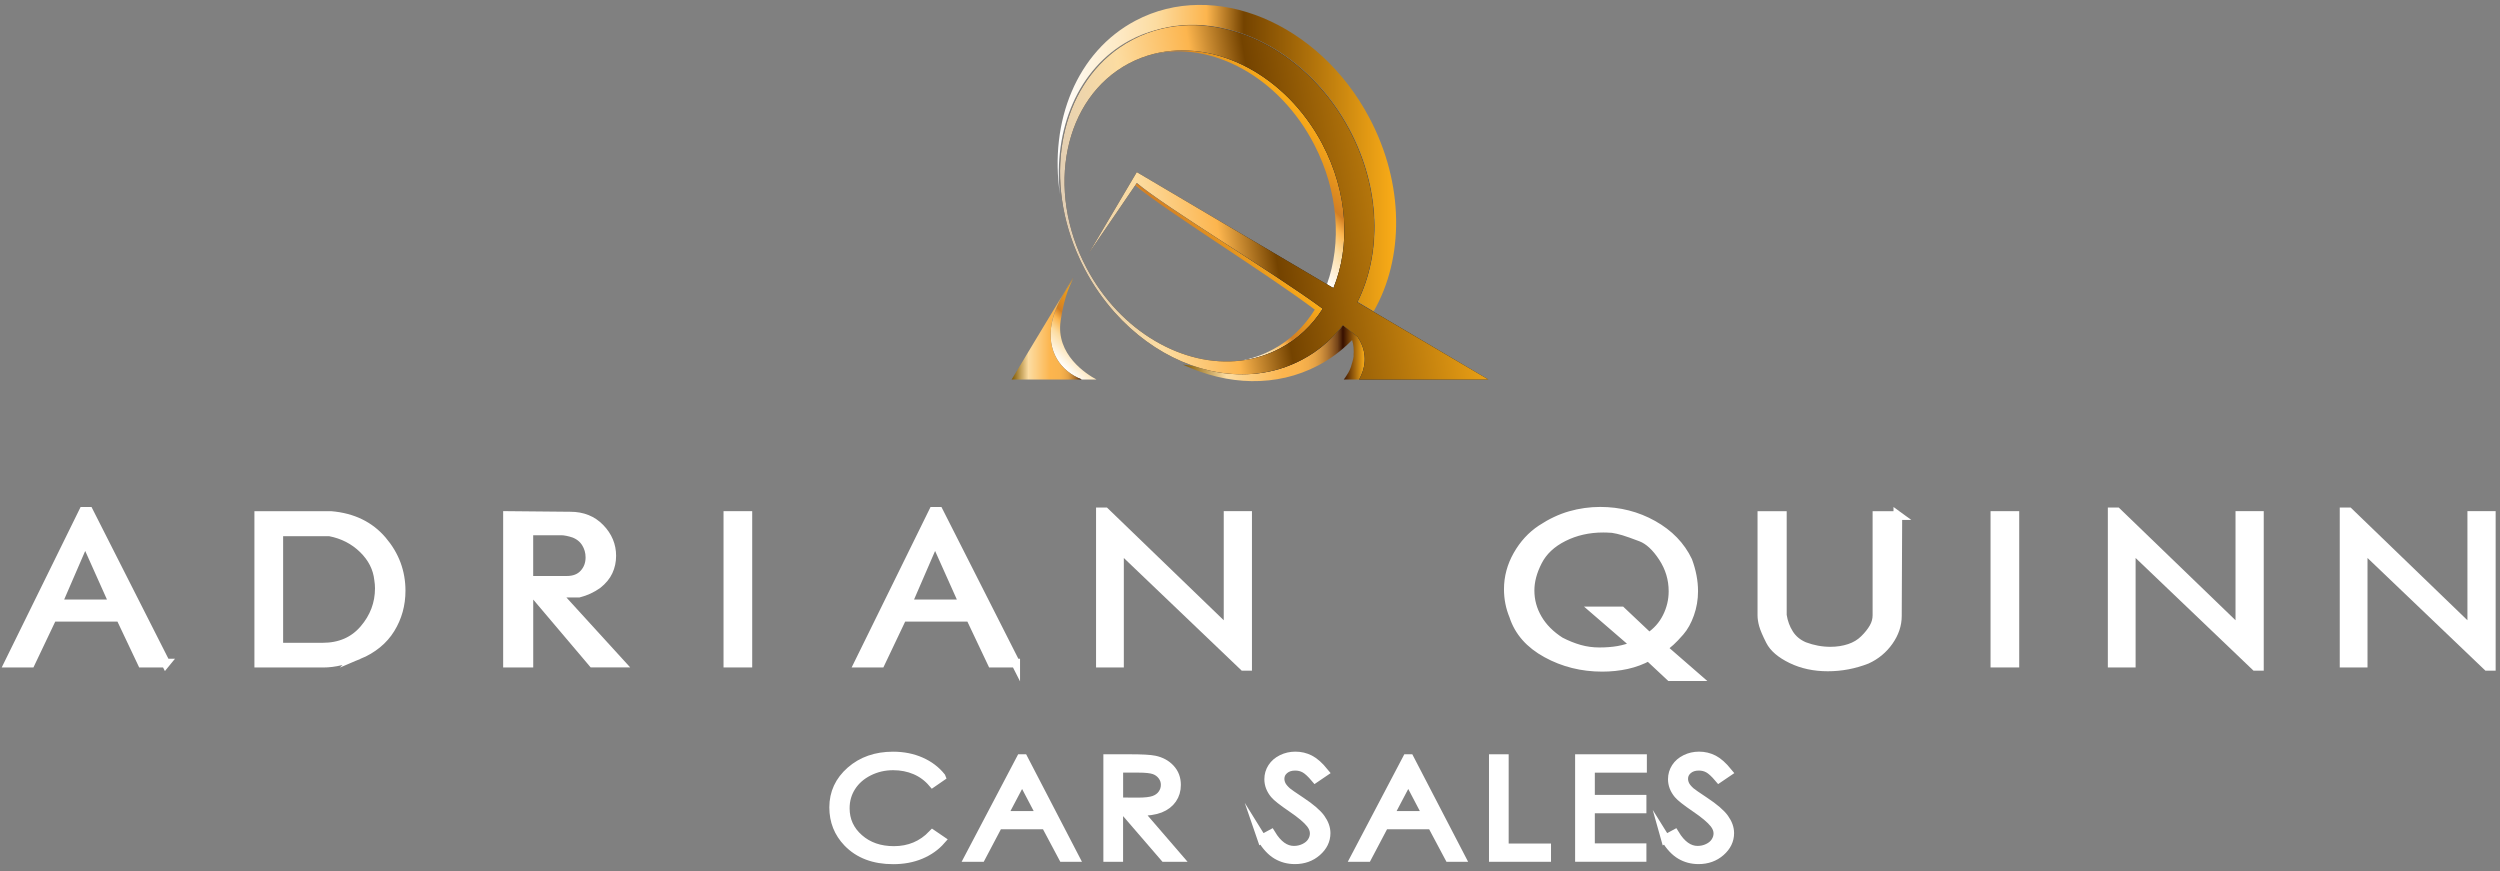 <svg width="287" height="100" viewBox="0 0 287 100" fill="none" xmlns="http://www.w3.org/2000/svg">
<rect x="0" y="0" width="287" height="100" fill="#808080" stroke="none"/>
<path d="M144.285 42.878C146.072 42.68 147.816 42.163 149.457 41.297C149.938 41.043 150.395 40.765 150.838 40.469C151.927 39.735 152.894 38.864 153.738 37.881C153.888 37.707 154.035 37.528 154.176 37.345L155.68 38.526L155.864 38.681C157.189 40.666 156.637 42.464 156.038 43.569H154.266C154.365 43.447 154.487 43.278 154.614 43.061C154.846 42.718 155.077 42.271 155.19 41.763C155.308 41.419 155.397 41.038 155.425 40.633C155.411 40.723 155.392 40.822 155.369 40.93C155.416 40.591 155.425 40.234 155.388 39.867C155.359 39.594 155.308 39.321 155.223 39.038C155.176 39.086 155.128 39.128 155.081 39.175C153.992 40.267 152.743 41.208 151.333 41.951C146.534 44.482 140.895 44.261 135.794 41.857" fill="url(#paint0_linear_8009_106412)"/>
<path d="M157.698 35.736C161.182 29.676 161.248 21.164 157.203 13.528C151.413 2.598 139.396 -2.398 130.363 2.368C123.616 5.93 120.439 13.928 121.678 22.303C120.882 14.845 123.762 7.844 129.641 4.659C130.631 4.123 131.654 3.723 132.711 3.445C140.664 1.112 150.14 5.779 154.959 14.878C158.527 21.616 158.65 29.092 155.868 34.644" fill="url(#paint1_linear_8009_106412)"/>
<path d="M124.229 43.569H125.875C124.715 42.944 121.179 40.704 121.764 36.808C122.226 33.731 122.966 32.522 123.169 32.033L122.664 32.866C121.65 34.362 121.038 35.759 120.759 37.02C120.09 40.304 121.768 42.638 124.229 43.569Z" fill="url(#paint2_linear_8009_106412)"/>
<path d="M150.88 16.61C153.657 21.992 154.03 27.902 152.333 32.635L153.077 33.073C155.053 28.255 154.756 22.101 151.795 16.506C147.599 8.583 139.443 4.433 132.465 6.188C139.169 4.706 146.878 8.851 150.88 16.61Z" fill="url(#paint3_linear_8009_106412)"/>
<path d="M146.147 40.106C144.959 40.751 143.71 41.175 142.423 41.405C143.983 41.222 145.501 40.761 146.934 40.008C148.985 38.926 150.635 37.349 151.852 35.444C146.218 31.303 133.875 23.855 130.499 21.014L130.32 21.277C133.856 24.232 145.548 31.482 150.937 35.547C149.749 37.453 148.141 39.034 146.142 40.111L146.147 40.106Z" fill="url(#paint4_linear_8009_106412)"/>
<path d="M120.755 37.02C121.009 35.773 121.598 34.395 122.612 32.899L123.117 32.066C123.201 31.854 123.244 31.788 123.244 31.788L121.41 34.823L118.327 39.937L116.134 43.574H124.229C121.763 42.643 120.09 40.309 120.759 37.025L120.755 37.02Z" fill="url(#paint5_linear_8009_106412)"/>
<path d="M128.533 5.454C121.843 10.079 119.783 19.922 123.597 28.946C123.88 29.614 124.196 30.283 124.545 30.941C125.511 32.772 126.671 34.418 127.963 35.867C132.446 40.888 138.575 43.513 144.285 42.878C146.071 42.68 147.816 42.163 149.456 41.297C149.937 41.043 150.395 40.765 150.838 40.469C151.922 39.73 152.884 38.855 153.723 37.872C153.874 37.698 154.02 37.519 154.162 37.335L154.176 37.345L155.675 38.526L155.859 38.681C157.184 40.671 156.632 42.464 156.033 43.569H170.87L157.65 35.769L155.821 34.687C158.603 29.135 158.48 21.658 154.911 14.921C150.234 6.09 141.173 1.432 133.375 3.295C132.215 3.572 131.084 3.991 130.004 4.565C129.495 4.833 129.005 5.13 128.538 5.454H128.533ZM151.795 16.511C154.756 22.101 155.053 28.259 153.077 33.077L152.332 32.64L130.504 19.758L130.494 19.772L130.362 19.997L126.242 26.961L124.95 29.149L130.325 21.273L130.504 21.009C133.88 23.851 146.222 31.299 151.856 35.439C150.64 37.345 148.99 38.926 146.939 40.003C145.506 40.761 143.988 41.217 142.427 41.401C135.85 42.181 128.618 38.084 124.747 30.777C119.962 21.743 122.136 11.223 129.603 7.28C130.523 6.795 131.48 6.433 132.465 6.184C139.447 4.429 147.599 8.583 151.795 16.502V16.511Z" fill="#231F20"/>
<path d="M128.533 5.454C121.843 10.079 119.783 19.922 123.597 28.946C123.88 29.614 124.196 30.283 124.545 30.941C125.511 32.772 126.671 34.418 127.963 35.867C132.446 40.888 138.575 43.513 144.285 42.878C146.071 42.68 147.816 42.163 149.456 41.297C149.937 41.043 150.395 40.765 150.838 40.469C151.922 39.73 152.884 38.855 153.723 37.872C153.874 37.698 154.02 37.519 154.162 37.335L154.176 37.345L155.675 38.526L155.859 38.681C157.184 40.671 156.632 42.464 156.033 43.569H170.87L157.65 35.769L155.821 34.687C158.603 29.135 158.48 21.658 154.911 14.921C150.234 6.09 141.173 1.432 133.375 3.295C132.215 3.572 131.084 3.991 130.004 4.565C129.495 4.833 129.005 5.13 128.538 5.454H128.533ZM151.795 16.511C154.756 22.101 155.053 28.259 153.077 33.077L152.332 32.64L130.504 19.758L130.494 19.772L130.362 19.997L126.242 26.961L124.95 29.149L130.325 21.273L130.504 21.009C133.88 23.851 146.222 31.299 151.856 35.439C150.64 37.345 148.99 38.926 146.939 40.003C145.506 40.761 143.988 41.217 142.427 41.401C135.85 42.181 128.618 38.084 124.747 30.777C119.962 21.743 122.136 11.223 129.603 7.28C130.523 6.795 131.48 6.433 132.465 6.184C139.447 4.429 147.599 8.583 151.795 16.502V16.511Z" fill="url(#paint6_linear_8009_106412)"/>
<path d="M19.033 76.123H16.294L13.8 70.858H6.026L3.522 76.123H1L9.566 58.701H10.198L19.029 76.128L19.033 76.123ZM13.05 69.325L9.774 62.008L6.606 69.325H13.046H13.05Z" fill="white" stroke="white" stroke-miterlimit="10"/>
<path d="M41.178 75.187C40.494 75.479 39.806 75.704 39.122 75.874C38.438 76.043 37.76 76.128 37.09 76.128H29.707V59.185H38.009C40.489 59.397 42.446 60.347 43.888 62.036C45.331 63.725 46.048 65.65 46.048 67.819C46.048 69.423 45.642 70.882 44.836 72.19C44.03 73.502 42.804 74.505 41.173 75.192L41.178 75.187ZM43.469 66.553C43.327 65.226 42.733 64.05 41.691 63.029C40.645 62.008 39.367 61.349 37.854 61.058H32.003V74.293H37.038C39.023 74.293 40.607 73.606 41.781 72.232C42.96 70.858 43.549 69.291 43.549 67.537C43.549 67.203 43.521 66.873 43.469 66.553Z" fill="white" stroke="white" stroke-miterlimit="10"/>
<path d="M71.209 76.118H68.041L60.715 67.466V76.123H58.263V59.181L65.486 59.251C66.872 59.251 68.013 59.708 68.899 60.625C69.786 61.542 70.229 62.601 70.229 63.806C70.229 64.445 70.102 65.043 69.847 65.593C69.592 66.144 69.177 66.647 68.597 67.104C67.947 67.56 67.235 67.889 66.466 68.087H63.888L71.214 76.118H71.209ZM65.849 61.218C65.623 61.142 65.377 61.077 65.123 61.025C64.868 60.973 64.637 60.945 64.425 60.945H60.71V66.624H65.062C65.906 66.624 66.561 66.37 67.028 65.857C67.494 65.344 67.725 64.723 67.725 63.989C67.725 63.377 67.565 62.822 67.249 62.319C66.933 61.815 66.466 61.448 65.854 61.218H65.849Z" fill="white" stroke="white" stroke-miterlimit="10"/>
<path d="M85.853 76.123H83.561V59.181H85.853V76.123Z" fill="white" stroke="white" stroke-miterlimit="10"/>
<path d="M116.601 76.123H113.866L111.372 70.858H103.598L101.095 76.123H98.572L107.139 58.701H107.77L116.601 76.128V76.123ZM110.618 69.325L107.341 62.008L104.173 69.325H110.613H110.618Z" fill="white" stroke="white" stroke-miterlimit="10"/>
<path d="M143.224 76.49H142.748L128.515 62.888V76.123H126.327V58.767H126.879L140.985 72.383V59.176H143.224V76.486V76.49Z" fill="white" stroke="white" stroke-miterlimit="10"/>
<path d="M194.67 77.681H191.723L189.257 75.375C188.484 75.799 187.65 76.109 186.754 76.307C185.858 76.504 184.92 76.603 183.935 76.603C181.615 76.603 179.484 76.072 177.546 75.008C175.604 73.945 174.345 72.515 173.765 70.708C173.36 69.743 173.157 68.722 173.157 67.635C173.157 66.262 173.511 64.954 174.213 63.716C174.916 62.479 175.821 61.491 176.929 60.757C178.037 60.023 179.154 59.496 180.276 59.176C181.398 58.856 182.544 58.696 183.704 58.696C185.901 58.696 187.923 59.214 189.767 60.244C191.61 61.274 192.949 62.658 193.774 64.384C194.212 65.579 194.434 66.737 194.434 67.871C194.434 68.788 194.283 69.663 193.986 70.496C193.689 71.329 193.312 72.002 192.864 72.515C192.416 73.027 192.058 73.404 191.784 73.648C191.511 73.893 191.209 74.138 190.875 74.382L194.67 77.681ZM189.314 73.131C190.215 72.533 190.893 71.771 191.36 70.835C191.827 69.903 192.063 68.915 192.063 67.876C192.063 66.469 191.671 65.165 190.889 63.975C190.106 62.78 189.276 62.018 188.399 61.679C187.523 61.345 186.853 61.105 186.396 60.969C185.938 60.832 185.509 60.733 185.104 60.672C184.859 60.658 184.651 60.644 184.486 60.639C184.317 60.63 184.175 60.63 184.053 60.63C182.384 60.63 180.861 60.973 179.494 61.66C178.122 62.347 177.136 63.274 176.542 64.436C175.944 65.598 175.647 66.713 175.647 67.786C175.647 68.934 175.939 70.011 176.528 71.018C177.117 72.03 177.98 72.9 179.126 73.634C179.866 74.016 180.597 74.312 181.328 74.519C182.058 74.726 182.817 74.829 183.609 74.829C184.401 74.829 185.123 74.773 185.773 74.66C186.424 74.547 187.084 74.35 187.749 74.077L183.19 70.139H186.141L189.323 73.145L189.314 73.131Z" fill="white" stroke="white" stroke-miterlimit="10"/>
<path d="M217.87 59.181L217.818 70.722C217.818 71.729 217.493 72.693 216.842 73.62C216.191 74.542 215.348 75.243 214.31 75.714C212.868 76.278 211.373 76.561 209.832 76.561C208.29 76.561 206.894 76.264 205.664 75.667C204.433 75.069 203.618 74.373 203.212 73.573C202.807 72.773 202.548 72.166 202.434 71.752C202.321 71.338 202.265 70.966 202.265 70.632V59.185H204.612V70.632C204.735 71.428 204.999 72.138 205.405 72.773C205.81 73.408 206.39 73.884 207.144 74.204C208.13 74.571 209.12 74.754 210.124 74.754C210.916 74.754 211.642 74.641 212.311 74.42C212.981 74.199 213.547 73.86 214.013 73.399C214.48 72.943 214.838 72.486 215.093 72.039C215.348 71.592 215.475 71.122 215.475 70.632V59.185H217.875L217.87 59.181Z" fill="white" stroke="white" stroke-miterlimit="10"/>
<path d="M231.306 76.123H229.015V59.181H231.306V76.123Z" fill="white" stroke="white" stroke-miterlimit="10"/>
<path d="M259.377 76.49H258.901L244.668 62.888V76.123H242.48V58.767H243.032L257.138 72.383V59.176H259.377V76.486V76.49Z" fill="white" stroke="white" stroke-miterlimit="10"/>
<path d="M286 76.49H285.524L271.291 62.888V76.123H269.103V58.767H269.655L283.761 72.383V59.176H286V76.486V76.49Z" fill="white" stroke="white" stroke-miterlimit="10"/>
<path d="M108.049 89.194L107.055 89.881C106.503 89.236 105.848 88.751 105.074 88.417C104.306 88.088 103.457 87.919 102.538 87.919C101.529 87.919 100.6 88.135 99.737 88.568C98.879 89.001 98.215 89.584 97.743 90.318C97.272 91.052 97.036 91.876 97.036 92.788C97.036 94.172 97.564 95.324 98.62 96.251C99.676 97.178 101.006 97.639 102.618 97.639C104.386 97.639 105.866 97.018 107.055 95.771L108.049 96.449C107.418 97.169 106.635 97.724 105.692 98.119C104.749 98.514 103.698 98.707 102.538 98.707C100.327 98.707 98.587 98.049 97.309 96.726C96.239 95.611 95.707 94.266 95.707 92.685C95.707 91.024 96.357 89.627 97.649 88.493C98.945 87.359 100.567 86.794 102.519 86.794C103.698 86.794 104.763 87.006 105.711 87.425C106.663 87.843 107.441 88.431 108.045 89.184L108.049 89.194Z" fill="white" stroke="white" stroke-miterlimit="10"/>
<path d="M117.497 87.091L123.386 98.434H122.023L120.038 94.703H114.598L112.632 98.434H111.222L117.186 87.091H117.497ZM117.337 89.499L115.173 93.607H119.492L117.337 89.499Z" fill="white" stroke="white" stroke-miterlimit="10"/>
<path d="M127.171 87.091H129.684C131.084 87.091 132.037 87.142 132.532 87.246C133.281 87.401 133.889 87.73 134.361 88.239C134.832 88.747 135.063 89.368 135.063 90.111C135.063 90.727 134.903 91.273 134.578 91.739C134.252 92.21 133.79 92.562 133.192 92.802C132.593 93.042 131.763 93.165 130.702 93.169L135.243 98.434H133.682L129.142 93.169H128.43V98.434H127.167V87.091H127.171ZM128.435 88.201V92.054L130.608 92.068C131.452 92.068 132.074 91.998 132.48 91.852C132.885 91.706 133.201 91.48 133.427 91.16C133.654 90.845 133.767 90.492 133.767 90.102C133.767 89.711 133.654 89.377 133.423 89.067C133.192 88.756 132.895 88.535 132.518 88.398C132.14 88.262 131.527 88.196 130.66 88.196H128.435V88.201Z" fill="white" stroke="white" stroke-miterlimit="10"/>
<path d="M144.851 96.317L145.926 95.738C146.68 96.985 147.552 97.611 148.542 97.611C148.967 97.611 149.363 97.522 149.735 97.343C150.108 97.164 150.391 96.929 150.584 96.628C150.777 96.331 150.876 96.011 150.876 95.677C150.876 95.296 150.735 94.924 150.447 94.557C150.051 94.054 149.33 93.447 148.283 92.737C147.232 92.021 146.576 91.504 146.317 91.189C145.869 90.652 145.648 90.073 145.648 89.453C145.648 88.958 145.78 88.511 146.044 88.102C146.308 87.698 146.675 87.378 147.156 87.142C147.632 86.907 148.151 86.789 148.712 86.789C149.306 86.789 149.862 86.921 150.381 87.185C150.9 87.448 151.447 87.938 152.026 88.648L150.994 89.349C150.518 88.784 150.112 88.413 149.778 88.229C149.443 88.046 149.08 87.961 148.684 87.961C148.175 87.961 147.76 88.097 147.434 88.375C147.109 88.653 146.949 88.996 146.949 89.401C146.949 89.645 147.005 89.885 147.119 90.116C147.232 90.346 147.444 90.6 147.746 90.873C147.911 91.019 148.458 91.396 149.377 92.007C150.471 92.732 151.22 93.376 151.626 93.941C152.031 94.506 152.234 95.075 152.234 95.644C152.234 96.468 151.885 97.183 151.192 97.79C150.499 98.397 149.65 98.698 148.656 98.698C147.887 98.698 147.194 98.514 146.572 98.147C145.949 97.78 145.374 97.164 144.846 96.303L144.851 96.317Z" fill="white" stroke="white" stroke-miterlimit="10"/>
<path d="M161.828 87.091L167.717 98.434H166.354L164.369 94.703H158.929L156.963 98.434H155.553L161.517 87.091H161.828ZM161.668 89.499L159.504 93.607H163.823L161.668 89.499Z" fill="white" stroke="white" stroke-miterlimit="10"/>
<path d="M171.432 87.091H172.695V97.338H177.556V98.434H171.436V87.091H171.432Z" fill="white" stroke="white" stroke-miterlimit="10"/>
<path d="M181.323 87.091H188.56V88.201H182.586V91.753H188.508V92.864H182.586V97.319H188.508V98.43H181.323V87.086V87.091Z" fill="white" stroke="white" stroke-miterlimit="10"/>
<path d="M191.19 96.317L192.265 95.738C193.02 96.985 193.892 97.611 194.882 97.611C195.306 97.611 195.702 97.522 196.075 97.343C196.447 97.164 196.73 96.929 196.923 96.628C197.116 96.331 197.215 96.011 197.215 95.677C197.215 95.296 197.074 94.924 196.786 94.557C196.39 94.054 195.669 93.447 194.622 92.737C193.571 92.021 192.916 91.504 192.656 91.189C192.209 90.652 191.987 90.073 191.987 89.453C191.987 88.958 192.119 88.511 192.383 88.102C192.647 87.698 193.015 87.378 193.496 87.142C193.972 86.907 194.49 86.789 195.051 86.789C195.646 86.789 196.202 86.921 196.72 87.185C197.239 87.448 197.786 87.938 198.366 88.648L197.333 89.349C196.857 88.784 196.452 88.413 196.117 88.229C195.782 88.046 195.419 87.961 195.023 87.961C194.514 87.961 194.099 88.097 193.774 88.375C193.449 88.653 193.288 88.996 193.288 89.401C193.288 89.645 193.345 89.885 193.458 90.116C193.571 90.346 193.783 90.6 194.085 90.873C194.25 91.019 194.797 91.396 195.716 92.007C196.81 92.732 197.56 93.376 197.965 93.941C198.371 94.506 198.573 95.075 198.573 95.644C198.573 96.468 198.224 97.183 197.531 97.79C196.838 98.397 195.99 98.698 194.995 98.698C194.226 98.698 193.533 98.514 192.911 98.147C192.289 97.78 191.714 97.164 191.186 96.303L191.19 96.317Z" fill="white" stroke="white" stroke-miterlimit="10"/>
<defs>
<linearGradient id="paint0_linear_8009_106412" x1="135.785" y1="40.553" x2="156.675" y2="40.553" gradientUnits="userSpaceOnUse">
<stop stop-color="#7E5700"/>
<stop offset="0.24" stop-color="#FCDCA1"/>
<stop offset="0.55" stop-color="#FCB54E"/>
<stop offset="0.64" stop-color="#F9B34D"/>
<stop offset="0.69" stop-color="#F1AC4A"/>
<stop offset="0.73" stop-color="#E4A144"/>
<stop offset="0.76" stop-color="#D1913D"/>
<stop offset="0.79" stop-color="#B87C33"/>
<stop offset="0.82" stop-color="#9A6327"/>
<stop offset="0.85" stop-color="#764519"/>
<stop offset="0.87" stop-color="#4D2309"/>
<stop offset="0.88" stop-color="#371000"/>
<stop offset="1" stop-color="#FBAD18"/>
</linearGradient>
<linearGradient id="paint1_linear_8009_106412" x1="121.414" y1="18.153" x2="160.277" y2="18.153" gradientUnits="userSpaceOnUse">
<stop stop-color="white"/>
<stop offset="0.29" stop-color="#FCDCA1"/>
<stop offset="0.44" stop-color="#FCB54E"/>
<stop offset="0.55" stop-color="#744300"/>
<stop offset="1" stop-color="#FBAD18"/>
</linearGradient>
<linearGradient id="paint2_linear_8009_106412" x1="121.104" y1="41.212" x2="126.721" y2="35.583" gradientUnits="userSpaceOnUse">
<stop stop-color="white"/>
<stop offset="0.29" stop-color="#FCDCA1"/>
<stop offset="0.44" stop-color="#FCB54E"/>
<stop offset="0.55" stop-color="#D37F22"/>
<stop offset="1" stop-color="#FBAD18"/>
</linearGradient>
<linearGradient id="paint3_linear_8009_106412" x1="141.036" y1="21.362" x2="149.534" y2="12.852" gradientUnits="userSpaceOnUse">
<stop stop-color="white"/>
<stop offset="0.29" stop-color="#FCDCA1"/>
<stop offset="0.44" stop-color="#FCB54E"/>
<stop offset="0.55" stop-color="#D37F22"/>
<stop offset="1" stop-color="#FBAD18"/>
</linearGradient>
<linearGradient id="paint4_linear_8009_106412" x1="135.318" y1="34.305" x2="143.001" y2="26.602" gradientUnits="userSpaceOnUse">
<stop stop-color="white"/>
<stop offset="0.29" stop-color="#FCDCA1"/>
<stop offset="0.44" stop-color="#FCB54E"/>
<stop offset="0.55" stop-color="#D37F22"/>
<stop offset="1" stop-color="#FBAD18"/>
</linearGradient>
<linearGradient id="paint5_linear_8009_106412" x1="116.134" y1="37.679" x2="124.229" y2="37.679" gradientUnits="userSpaceOnUse">
<stop stop-color="#7E5700"/>
<stop offset="0.24" stop-color="#FCDCA1"/>
<stop offset="0.55" stop-color="#FCB54E"/>
<stop offset="0.68" stop-color="#F9B34D"/>
<stop offset="0.74" stop-color="#F1AC4A"/>
<stop offset="0.8" stop-color="#E4A144"/>
<stop offset="0.84" stop-color="#D1913D"/>
<stop offset="0.88" stop-color="#B87C33"/>
<stop offset="0.92" stop-color="#9A6327"/>
<stop offset="0.95" stop-color="#764519"/>
<stop offset="0.98" stop-color="#4D2309"/>
<stop offset="1" stop-color="#F1F2F2"/>
</linearGradient>
<linearGradient id="paint6_linear_8009_106412" x1="115.933" y1="31.95" x2="170.87" y2="23.23" gradientUnits="userSpaceOnUse">
<stop stop-color="#CDC4C4"/>
<stop offset="0.29" stop-color="#FCDCA1"/>
<stop offset="0.44" stop-color="#FCB54E"/>
<stop offset="0.55" stop-color="#744300"/>
<stop offset="1" stop-color="#FBAD18"/>
</linearGradient>
</defs>
</svg>
